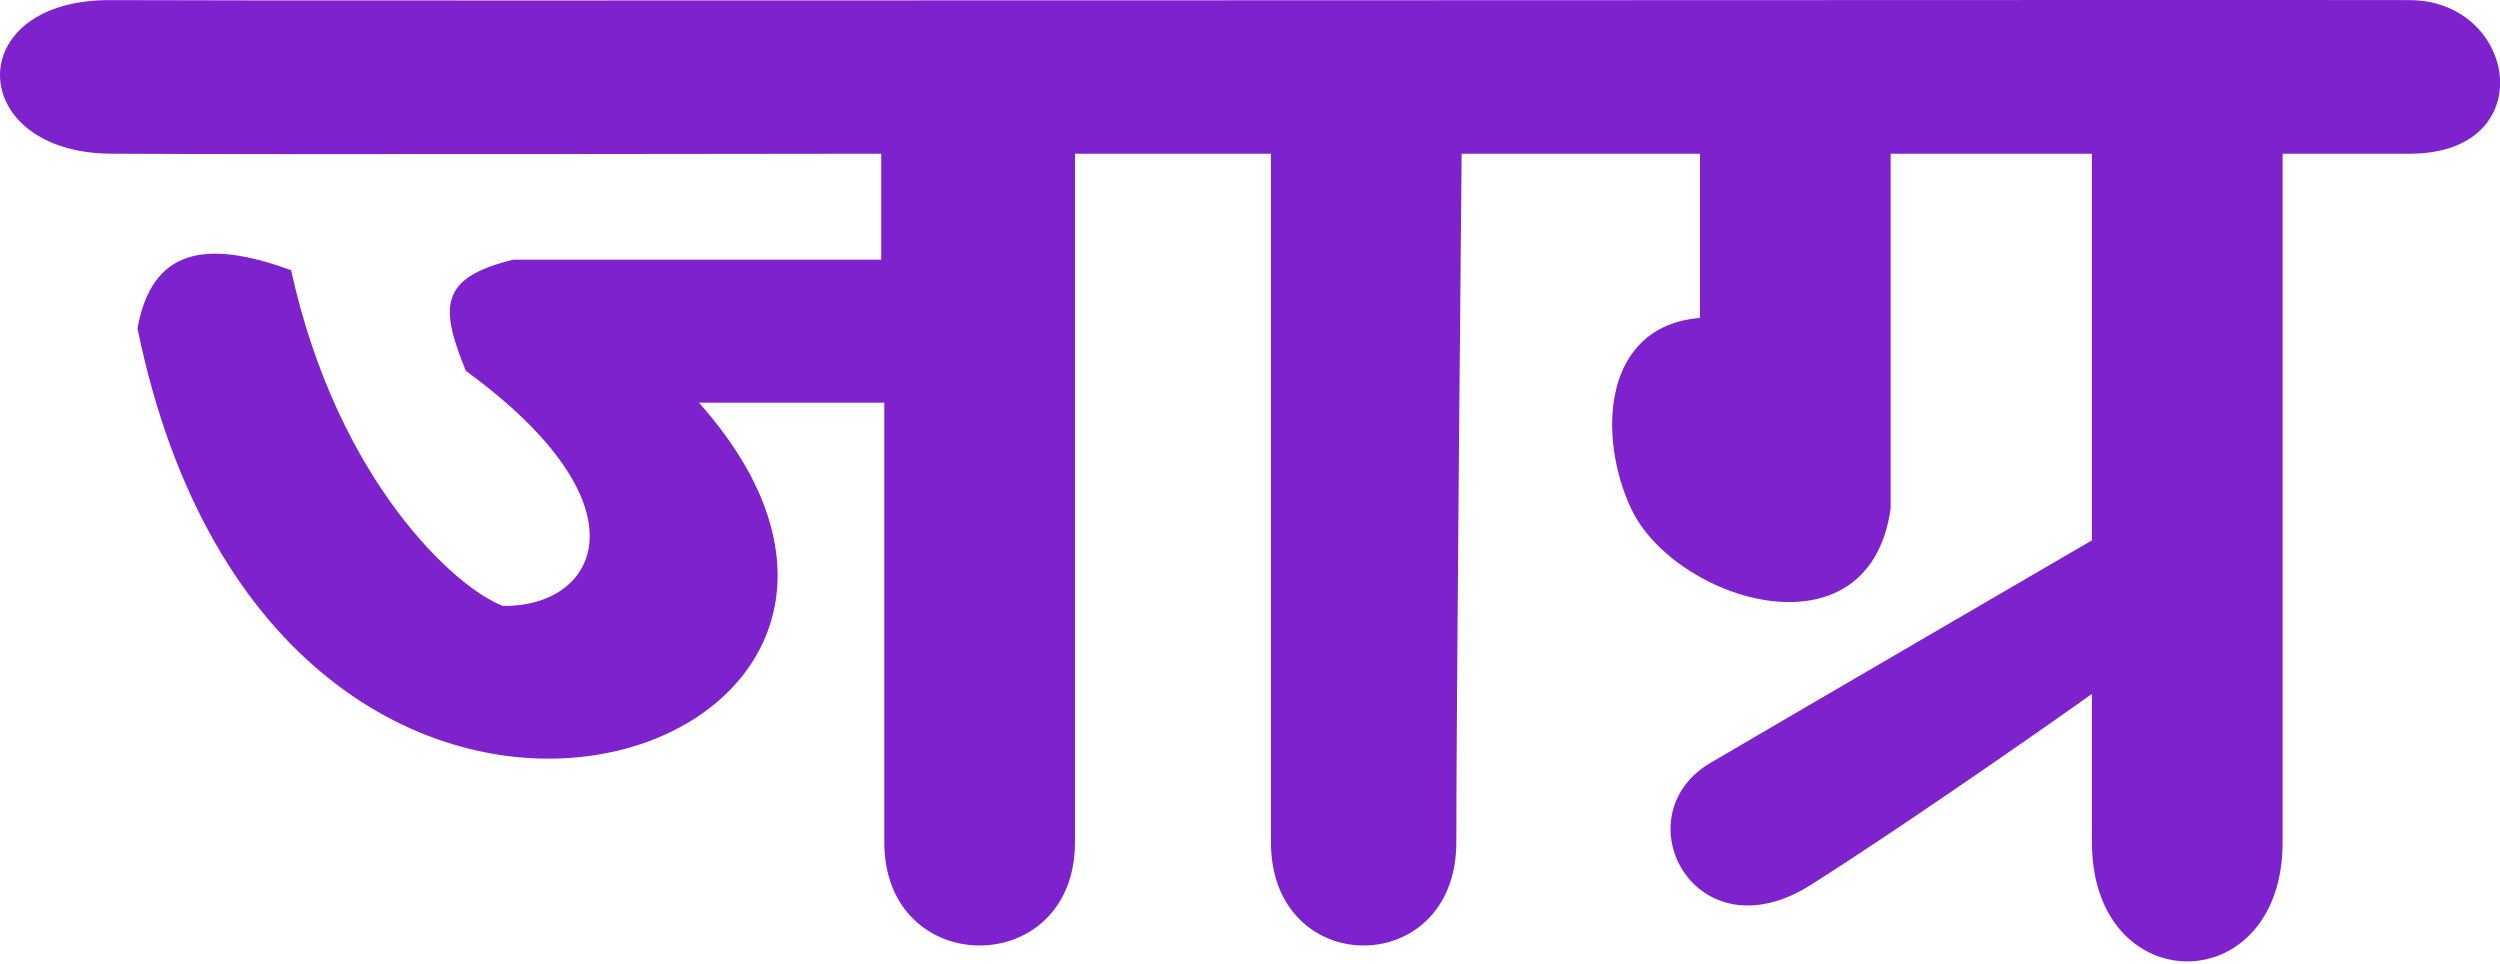<svg width="236" height="91" viewBox="0 0 236 91" fill="none" xmlns="http://www.w3.org/2000/svg">
<path d="M119.978 14.51H101.478C101.478 14.51 101.477 66.517 101.478 79.51C101.478 92.504 83.478 92.504 83.478 79.51C83.477 66.517 83.478 38.01 83.478 38.01H65.978C95.992 71.707 26.243 95.558 12.978 31.011C14.321 23.52 19.37 22.533 27.478 25.51C31.893 45.537 43.102 55.58 47.478 57.197C56.432 57.319 61.507 47.799 43.978 35.01C41.529 28.995 41.416 26.212 48.478 24.51H83.188V14.51C83.188 14.51 24.198 14.602 10.478 14.51C-3.242 14.418 -3.741 -0.084 10.478 0.01C24.697 0.105 217.285 -0.038 227.478 0.01C237.671 0.059 239.978 14.51 227.478 14.51H215.478V79.51C215.478 94.504 197.478 94.504 197.478 79.51V65.51C197.478 65.51 181.978 76.517 170.978 83.51C159.978 90.504 152.978 77.004 161.478 72.01C169.978 67.017 197.478 51.01 197.478 51.01V14.51H178.478V48.01C176.411 62.523 158.043 56.672 153.978 48.01C150.802 41.245 151.208 30.78 160.478 30.011V14.51H137.978C137.978 14.51 137.478 66.517 137.478 79.51C137.478 92.504 119.978 92.504 119.978 79.51V14.51Z" fill="#7E22CE"/>
</svg>
